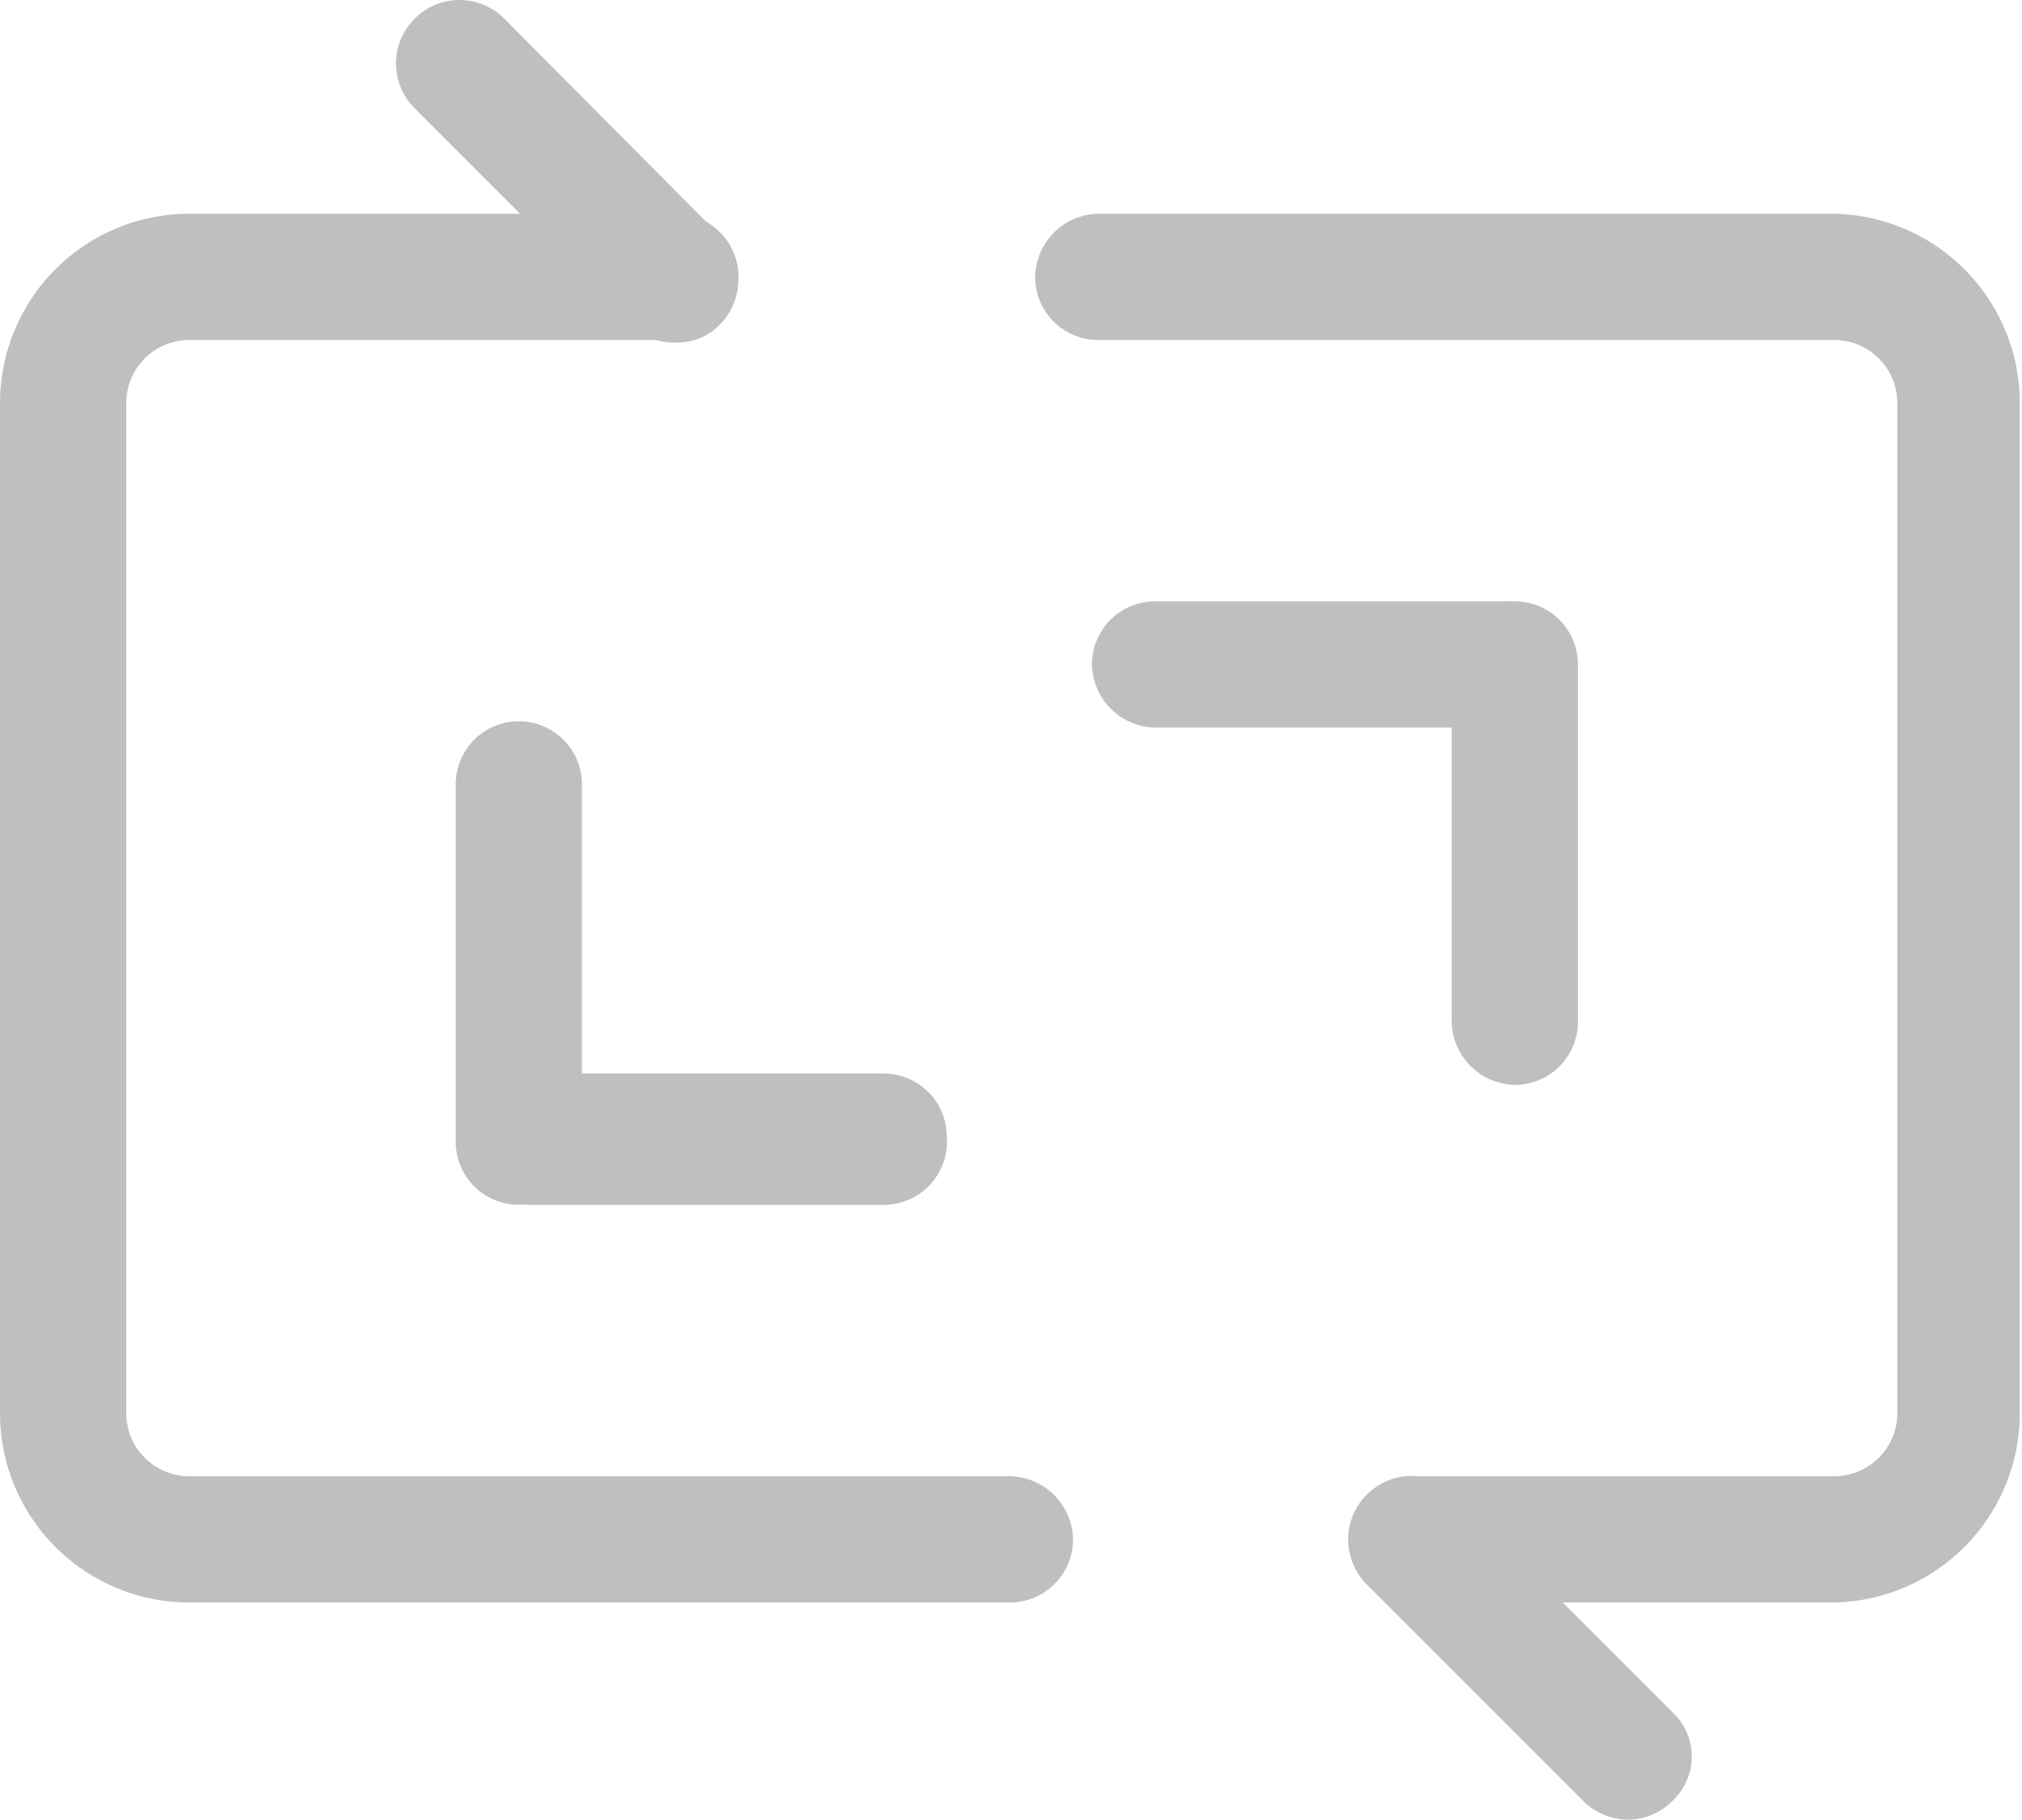 <?xml version="1.0" standalone="no"?><!DOCTYPE svg PUBLIC "-//W3C//DTD SVG 1.1//EN" "http://www.w3.org/Graphics/SVG/1.1/DTD/svg11.dtd"><svg t="1640960045813" class="icon" viewBox="0 0 1138 1024" version="1.1" xmlns="http://www.w3.org/2000/svg" p-id="11981" xmlns:xlink="http://www.w3.org/1999/xlink" width="666.797" height="600"><defs><style type="text/css"></style></defs><path d="M1032.312 901.799h-238.007a35.523 35.523 0 0 1-35.523-35.523 35.523 35.523 0 0 1 35.523-35.523h238.007a35.523 35.523 0 0 0 35.523-35.523v-568.375a35.523 35.523 0 0 0-35.523-35.523H618.108a35.523 35.523 0 0 1-35.523-35.523 36.234 36.234 0 0 1 35.523-35.523h414.204A106.57 106.57 0 0 1 1136.751 228.274v568.375a106.57 106.57 0 0 1-104.439 105.149zM568.375 901.799H106.57a106.57 106.57 0 0 1-106.57-106.57v-568.375a106.57 106.57 0 0 1 106.57-106.57h273.531a35.523 35.523 0 0 1 35.523 35.523 35.523 35.523 0 0 1-35.523 35.523H106.57a35.523 35.523 0 0 0-35.523 35.523v568.375a35.523 35.523 0 0 0 35.523 35.523H568.375a36.234 36.234 0 0 1 35.523 35.523 35.523 35.523 0 0 1-35.523 35.523z" fill="#bfbfbf" p-id="11982"></path><path d="M380.101 192.751A33.392 33.392 0 0 1 355.235 182.804L233.034 60.604a35.523 35.523 0 0 1 0-49.733 35.523 35.523 0 0 1 51.154 0l120.78 121.49a35.523 35.523 0 0 1 0 50.443 32.682 32.682 0 0 1-24.866 9.947zM916.505 1024a36.234 36.234 0 0 1-25.577-10.657l-121.49-121.49a35.523 35.523 0 0 1 0-50.443 34.103 34.103 0 0 1 49.733 0l122.201 122.201a34.103 34.103 0 0 1 0 49.733 35.523 35.523 0 0 1-24.866 10.657zM292.003 678.001a35.523 35.523 0 0 1-35.523-35.523V441.415a35.523 35.523 0 0 1 71.047 0V639.636a35.523 35.523 0 0 1-35.523 38.365z" fill="#bfbfbf" p-id="11983"></path><path d="M497.328 678.001H298.397A35.523 35.523 0 0 1 262.874 639.636a36.234 36.234 0 0 1 35.523-35.523H497.328a35.523 35.523 0 0 1 35.523 35.523 35.523 35.523 0 0 1-35.523 38.365zM852.563 610.507a36.234 36.234 0 0 1-35.523-35.523V373.921a35.523 35.523 0 0 1 35.523-35.523 35.523 35.523 0 0 1 35.523 35.523v201.063a35.523 35.523 0 0 1-35.523 35.523z" fill="#bfbfbf" p-id="11984"></path><path d="M848.3 409.444H650.079a36.234 36.234 0 0 1-35.523-35.523 35.523 35.523 0 0 1 35.523-35.523h198.221a35.523 35.523 0 0 1 35.523 35.523 36.234 36.234 0 0 1-35.523 35.523z" fill="#bfbfbf" p-id="11985"></path></svg>